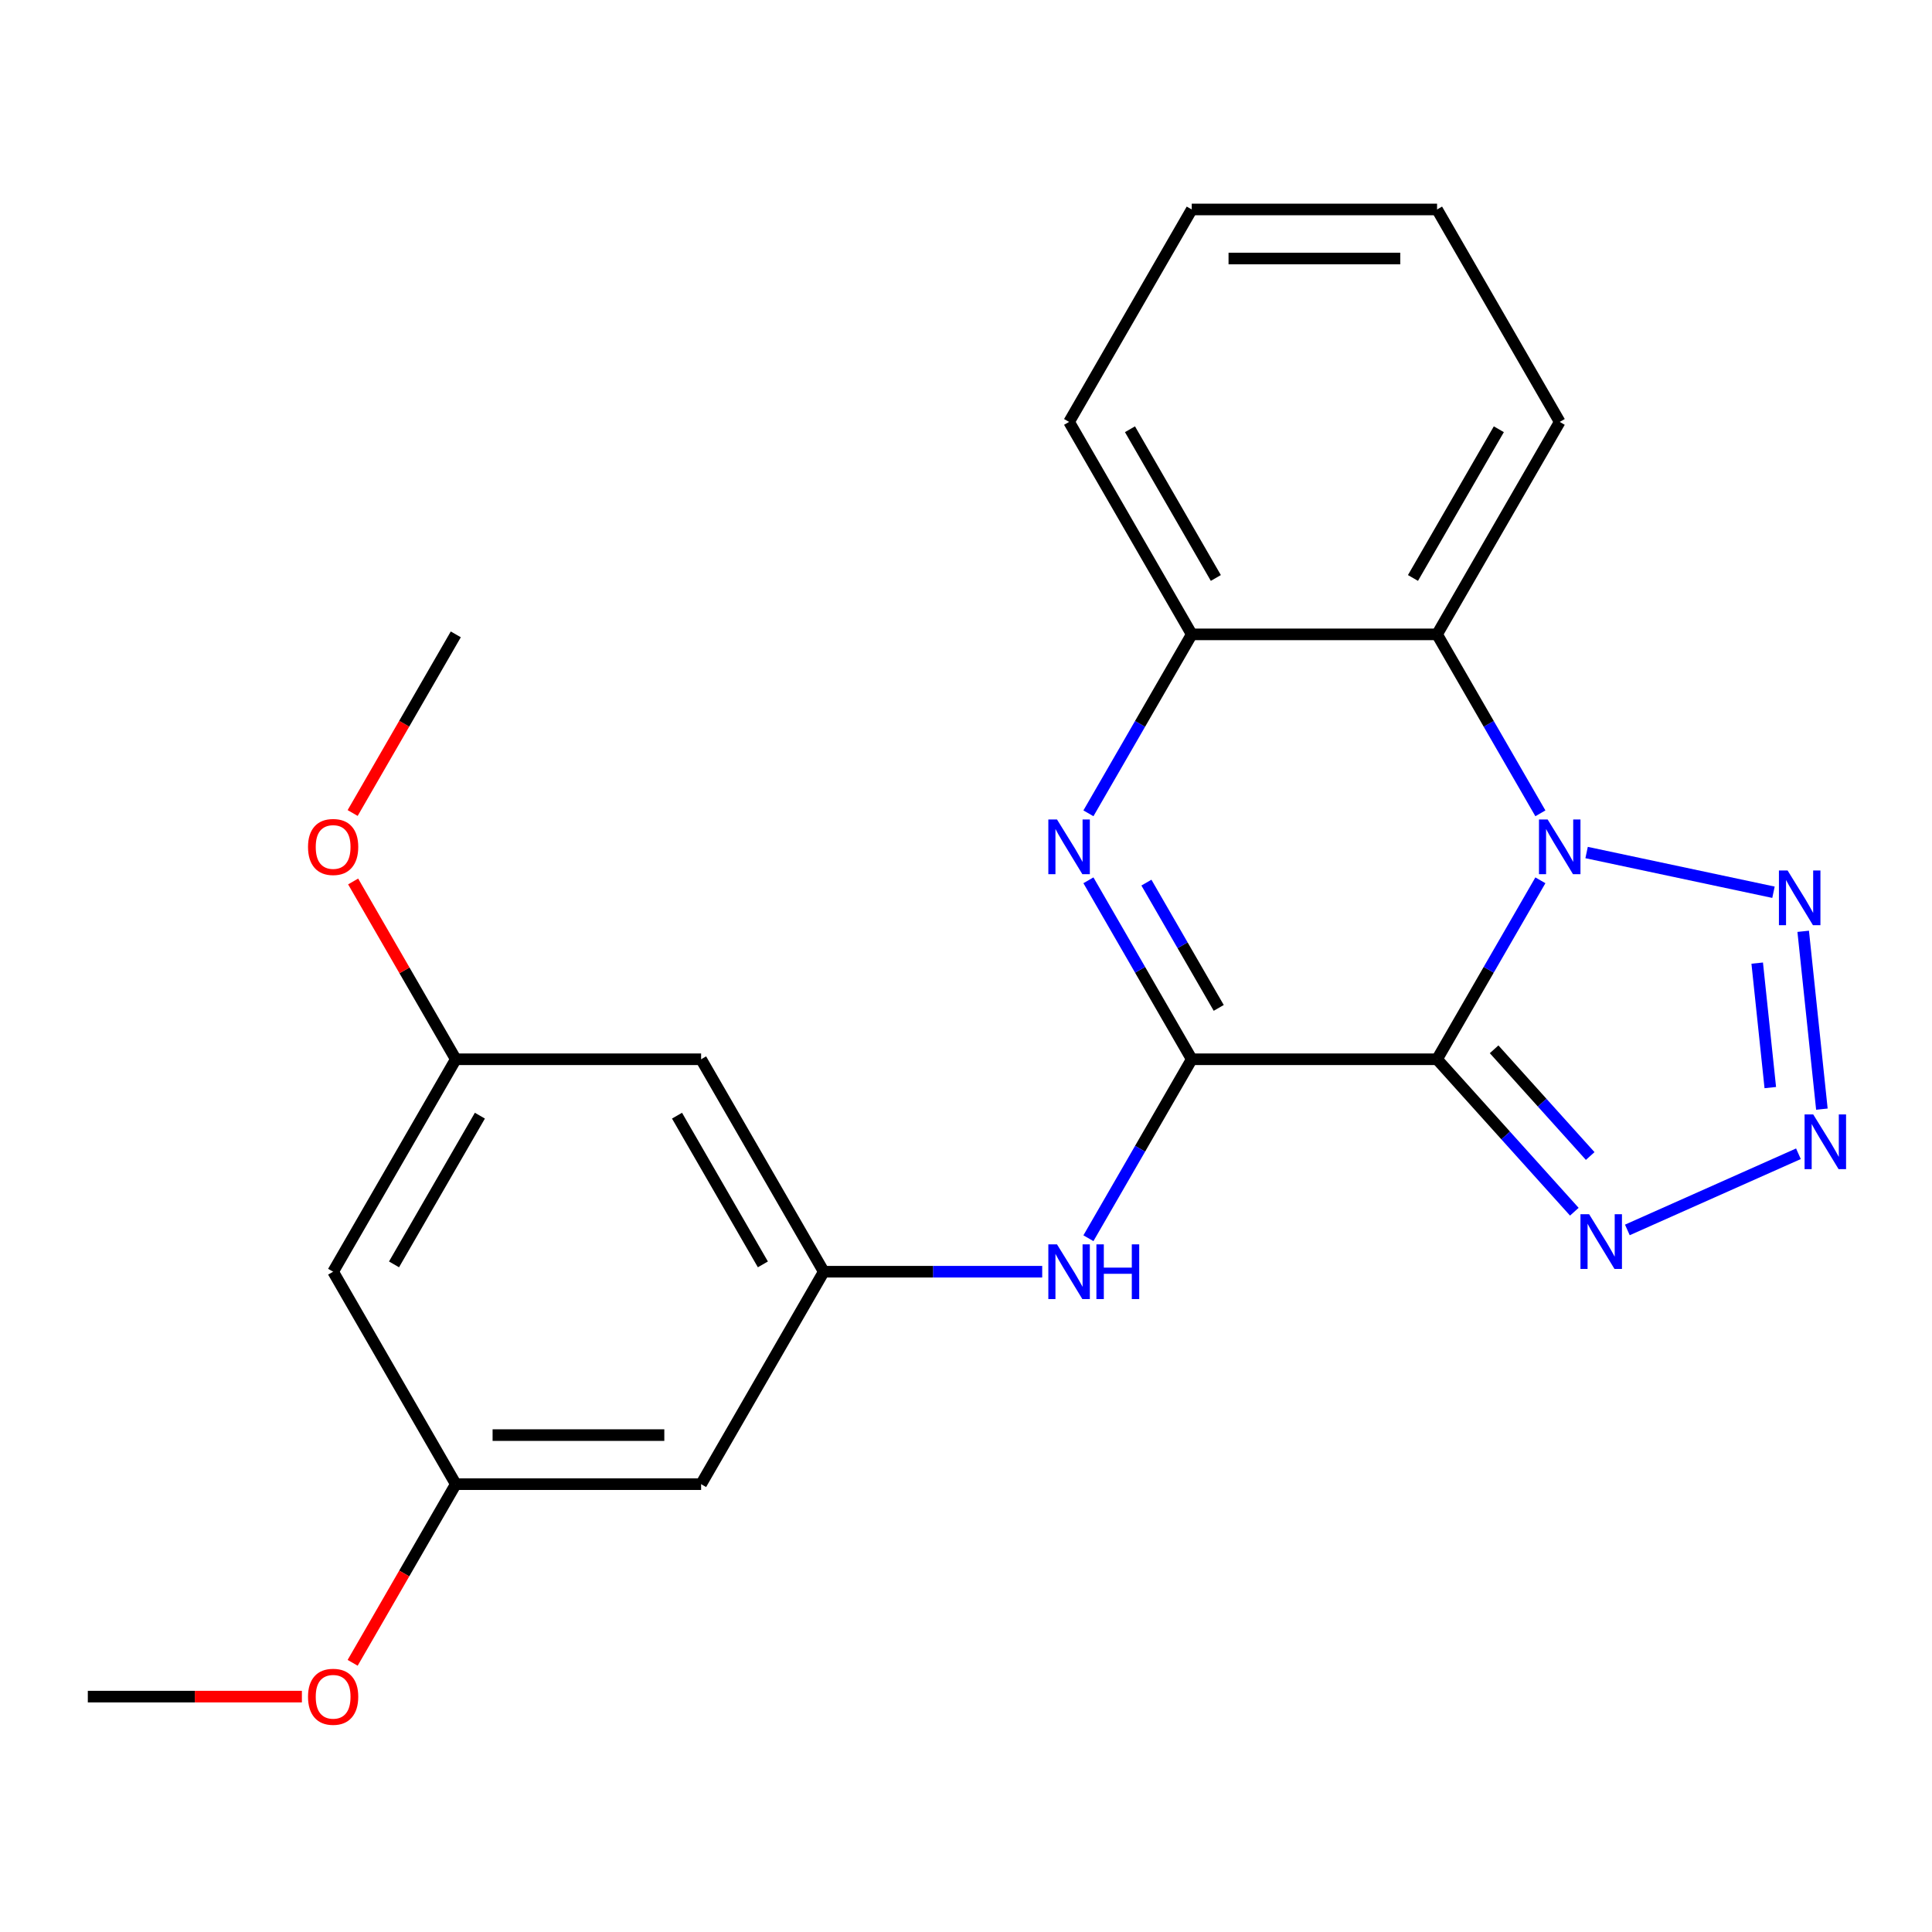 <?xml version='1.0' encoding='iso-8859-1'?>
<svg version='1.1' baseProfile='full'
              xmlns='http://www.w3.org/2000/svg'
                      xmlns:rdkit='http://www.rdkit.org/xml'
                      xmlns:xlink='http://www.w3.org/1999/xlink'
                  xml:space='preserve'
width='1000px' height='1000px' viewBox='0 0 1000 1000'>
<!-- END OF HEADER -->
<rect style='opacity:1.0;fill:#FFFFFF;stroke:none' width='1000' height='1000' x='0' y='0'> </rect>
<path class='bond-0' d='M 743.821,548.274 L 770.561,501.959' style='fill:none;fill-rule:evenodd;stroke:#000000;stroke-width:6px;stroke-linecap:butt;stroke-linejoin:miter;stroke-opacity:1' />
<path class='bond-0' d='M 770.561,501.959 L 797.301,455.644' style='fill:none;fill-rule:evenodd;stroke:#0000FF;stroke-width:6px;stroke-linecap:butt;stroke-linejoin:miter;stroke-opacity:1' />
<path class='bond-1' d='M 743.821,548.274 L 616.846,548.274' style='fill:none;fill-rule:evenodd;stroke:#000000;stroke-width:6px;stroke-linecap:butt;stroke-linejoin:miter;stroke-opacity:1' />
<path class='bond-5' d='M 743.821,548.274 L 779.346,587.728' style='fill:none;fill-rule:evenodd;stroke:#000000;stroke-width:6px;stroke-linecap:butt;stroke-linejoin:miter;stroke-opacity:1' />
<path class='bond-5' d='M 779.346,587.728 L 814.87,627.182' style='fill:none;fill-rule:evenodd;stroke:#0000FF;stroke-width:6px;stroke-linecap:butt;stroke-linejoin:miter;stroke-opacity:1' />
<path class='bond-5' d='M 773.351,543.117 L 798.218,570.735' style='fill:none;fill-rule:evenodd;stroke:#000000;stroke-width:6px;stroke-linecap:butt;stroke-linejoin:miter;stroke-opacity:1' />
<path class='bond-5' d='M 798.218,570.735 L 823.085,598.353' style='fill:none;fill-rule:evenodd;stroke:#0000FF;stroke-width:6px;stroke-linecap:butt;stroke-linejoin:miter;stroke-opacity:1' />
<path class='bond-3' d='M 821.224,441.267 L 917.952,461.827' style='fill:none;fill-rule:evenodd;stroke:#0000FF;stroke-width:6px;stroke-linecap:butt;stroke-linejoin:miter;stroke-opacity:1' />
<path class='bond-6' d='M 797.301,420.975 L 770.561,374.66' style='fill:none;fill-rule:evenodd;stroke:#0000FF;stroke-width:6px;stroke-linecap:butt;stroke-linejoin:miter;stroke-opacity:1' />
<path class='bond-6' d='M 770.561,374.66 L 743.821,328.345' style='fill:none;fill-rule:evenodd;stroke:#000000;stroke-width:6px;stroke-linecap:butt;stroke-linejoin:miter;stroke-opacity:1' />
<path class='bond-2' d='M 616.846,548.274 L 590.106,501.959' style='fill:none;fill-rule:evenodd;stroke:#000000;stroke-width:6px;stroke-linecap:butt;stroke-linejoin:miter;stroke-opacity:1' />
<path class='bond-2' d='M 590.106,501.959 L 563.366,455.644' style='fill:none;fill-rule:evenodd;stroke:#0000FF;stroke-width:6px;stroke-linecap:butt;stroke-linejoin:miter;stroke-opacity:1' />
<path class='bond-2' d='M 630.816,521.682 L 612.099,489.261' style='fill:none;fill-rule:evenodd;stroke:#000000;stroke-width:6px;stroke-linecap:butt;stroke-linejoin:miter;stroke-opacity:1' />
<path class='bond-2' d='M 612.099,489.261 L 593.381,456.841' style='fill:none;fill-rule:evenodd;stroke:#0000FF;stroke-width:6px;stroke-linecap:butt;stroke-linejoin:miter;stroke-opacity:1' />
<path class='bond-8' d='M 616.846,548.274 L 590.106,594.589' style='fill:none;fill-rule:evenodd;stroke:#000000;stroke-width:6px;stroke-linecap:butt;stroke-linejoin:miter;stroke-opacity:1' />
<path class='bond-8' d='M 590.106,594.589 L 563.366,640.904' style='fill:none;fill-rule:evenodd;stroke:#0000FF;stroke-width:6px;stroke-linecap:butt;stroke-linejoin:miter;stroke-opacity:1' />
<path class='bond-7' d='M 563.366,420.975 L 590.106,374.66' style='fill:none;fill-rule:evenodd;stroke:#0000FF;stroke-width:6px;stroke-linecap:butt;stroke-linejoin:miter;stroke-opacity:1' />
<path class='bond-7' d='M 590.106,374.66 L 616.846,328.345' style='fill:none;fill-rule:evenodd;stroke:#000000;stroke-width:6px;stroke-linecap:butt;stroke-linejoin:miter;stroke-opacity:1' />
<path class='bond-23' d='M 933.332,482.044 L 943.007,574.091' style='fill:none;fill-rule:evenodd;stroke:#0000FF;stroke-width:6px;stroke-linecap:butt;stroke-linejoin:miter;stroke-opacity:1' />
<path class='bond-23' d='M 909.527,498.505 L 916.3,562.938' style='fill:none;fill-rule:evenodd;stroke:#0000FF;stroke-width:6px;stroke-linecap:butt;stroke-linejoin:miter;stroke-opacity:1' />
<path class='bond-4' d='M 930.869,597.185 L 842.318,636.61' style='fill:none;fill-rule:evenodd;stroke:#0000FF;stroke-width:6px;stroke-linecap:butt;stroke-linejoin:miter;stroke-opacity:1' />
<path class='bond-15' d='M 743.821,328.345 L 807.309,218.381' style='fill:none;fill-rule:evenodd;stroke:#000000;stroke-width:6px;stroke-linecap:butt;stroke-linejoin:miter;stroke-opacity:1' />
<path class='bond-15' d='M 731.352,299.153 L 775.793,222.178' style='fill:none;fill-rule:evenodd;stroke:#000000;stroke-width:6px;stroke-linecap:butt;stroke-linejoin:miter;stroke-opacity:1' />
<path class='bond-24' d='M 743.821,328.345 L 616.846,328.345' style='fill:none;fill-rule:evenodd;stroke:#000000;stroke-width:6px;stroke-linecap:butt;stroke-linejoin:miter;stroke-opacity:1' />
<path class='bond-18' d='M 616.846,328.345 L 553.358,218.381' style='fill:none;fill-rule:evenodd;stroke:#000000;stroke-width:6px;stroke-linecap:butt;stroke-linejoin:miter;stroke-opacity:1' />
<path class='bond-18' d='M 629.315,299.153 L 584.874,222.178' style='fill:none;fill-rule:evenodd;stroke:#000000;stroke-width:6px;stroke-linecap:butt;stroke-linejoin:miter;stroke-opacity:1' />
<path class='bond-9' d='M 539.443,658.238 L 482.913,658.238' style='fill:none;fill-rule:evenodd;stroke:#0000FF;stroke-width:6px;stroke-linecap:butt;stroke-linejoin:miter;stroke-opacity:1' />
<path class='bond-9' d='M 482.913,658.238 L 426.382,658.238' style='fill:none;fill-rule:evenodd;stroke:#000000;stroke-width:6px;stroke-linecap:butt;stroke-linejoin:miter;stroke-opacity:1' />
<path class='bond-10' d='M 426.382,658.238 L 362.894,548.274' style='fill:none;fill-rule:evenodd;stroke:#000000;stroke-width:6px;stroke-linecap:butt;stroke-linejoin:miter;stroke-opacity:1' />
<path class='bond-10' d='M 394.866,654.441 L 350.424,577.466' style='fill:none;fill-rule:evenodd;stroke:#000000;stroke-width:6px;stroke-linecap:butt;stroke-linejoin:miter;stroke-opacity:1' />
<path class='bond-11' d='M 426.382,658.238 L 362.894,768.202' style='fill:none;fill-rule:evenodd;stroke:#000000;stroke-width:6px;stroke-linecap:butt;stroke-linejoin:miter;stroke-opacity:1' />
<path class='bond-12' d='M 362.894,548.274 L 235.918,548.274' style='fill:none;fill-rule:evenodd;stroke:#000000;stroke-width:6px;stroke-linecap:butt;stroke-linejoin:miter;stroke-opacity:1' />
<path class='bond-13' d='M 362.894,768.202 L 235.918,768.202' style='fill:none;fill-rule:evenodd;stroke:#000000;stroke-width:6px;stroke-linecap:butt;stroke-linejoin:miter;stroke-opacity:1' />
<path class='bond-13' d='M 343.848,742.807 L 254.965,742.807' style='fill:none;fill-rule:evenodd;stroke:#000000;stroke-width:6px;stroke-linecap:butt;stroke-linejoin:miter;stroke-opacity:1' />
<path class='bond-17' d='M 235.918,548.274 L 209.351,502.259' style='fill:none;fill-rule:evenodd;stroke:#000000;stroke-width:6px;stroke-linecap:butt;stroke-linejoin:miter;stroke-opacity:1' />
<path class='bond-17' d='M 209.351,502.259 L 182.785,456.244' style='fill:none;fill-rule:evenodd;stroke:#FF0000;stroke-width:6px;stroke-linecap:butt;stroke-linejoin:miter;stroke-opacity:1' />
<path class='bond-26' d='M 235.918,548.274 L 172.43,658.238' style='fill:none;fill-rule:evenodd;stroke:#000000;stroke-width:6px;stroke-linecap:butt;stroke-linejoin:miter;stroke-opacity:1' />
<path class='bond-26' d='M 248.388,577.466 L 203.946,654.441' style='fill:none;fill-rule:evenodd;stroke:#000000;stroke-width:6px;stroke-linecap:butt;stroke-linejoin:miter;stroke-opacity:1' />
<path class='bond-14' d='M 235.918,768.202 L 172.43,658.238' style='fill:none;fill-rule:evenodd;stroke:#000000;stroke-width:6px;stroke-linecap:butt;stroke-linejoin:miter;stroke-opacity:1' />
<path class='bond-16' d='M 235.918,768.202 L 209.224,814.437' style='fill:none;fill-rule:evenodd;stroke:#000000;stroke-width:6px;stroke-linecap:butt;stroke-linejoin:miter;stroke-opacity:1' />
<path class='bond-16' d='M 209.224,814.437 L 182.531,860.672' style='fill:none;fill-rule:evenodd;stroke:#FF0000;stroke-width:6px;stroke-linecap:butt;stroke-linejoin:miter;stroke-opacity:1' />
<path class='bond-21' d='M 807.309,218.381 L 743.821,108.417' style='fill:none;fill-rule:evenodd;stroke:#000000;stroke-width:6px;stroke-linecap:butt;stroke-linejoin:miter;stroke-opacity:1' />
<path class='bond-19' d='M 156.256,878.167 L 100.855,878.167' style='fill:none;fill-rule:evenodd;stroke:#FF0000;stroke-width:6px;stroke-linecap:butt;stroke-linejoin:miter;stroke-opacity:1' />
<path class='bond-19' d='M 100.855,878.167 L 45.455,878.167' style='fill:none;fill-rule:evenodd;stroke:#000000;stroke-width:6px;stroke-linecap:butt;stroke-linejoin:miter;stroke-opacity:1' />
<path class='bond-20' d='M 182.531,420.815 L 209.224,374.58' style='fill:none;fill-rule:evenodd;stroke:#FF0000;stroke-width:6px;stroke-linecap:butt;stroke-linejoin:miter;stroke-opacity:1' />
<path class='bond-20' d='M 209.224,374.58 L 235.918,328.345' style='fill:none;fill-rule:evenodd;stroke:#000000;stroke-width:6px;stroke-linecap:butt;stroke-linejoin:miter;stroke-opacity:1' />
<path class='bond-22' d='M 553.358,218.381 L 616.846,108.417' style='fill:none;fill-rule:evenodd;stroke:#000000;stroke-width:6px;stroke-linecap:butt;stroke-linejoin:miter;stroke-opacity:1' />
<path class='bond-25' d='M 743.821,108.417 L 616.846,108.417' style='fill:none;fill-rule:evenodd;stroke:#000000;stroke-width:6px;stroke-linecap:butt;stroke-linejoin:miter;stroke-opacity:1' />
<path class='bond-25' d='M 724.775,133.812 L 635.892,133.812' style='fill:none;fill-rule:evenodd;stroke:#000000;stroke-width:6px;stroke-linecap:butt;stroke-linejoin:miter;stroke-opacity:1' />
<path  class='atom-1' d='M 801.049 424.15
L 810.329 439.15
Q 811.249 440.63, 812.729 443.31
Q 814.209 445.99, 814.289 446.15
L 814.289 424.15
L 818.049 424.15
L 818.049 452.47
L 814.169 452.47
L 804.209 436.07
Q 803.049 434.15, 801.809 431.95
Q 800.609 429.75, 800.249 429.07
L 800.249 452.47
L 796.569 452.47
L 796.569 424.15
L 801.049 424.15
' fill='#0000FF'/>
<path  class='atom-3' d='M 547.098 424.15
L 556.378 439.15
Q 557.298 440.63, 558.778 443.31
Q 560.258 445.99, 560.338 446.15
L 560.338 424.15
L 564.098 424.15
L 564.098 452.47
L 560.218 452.47
L 550.258 436.07
Q 549.098 434.15, 547.858 431.95
Q 546.658 429.75, 546.298 429.07
L 546.298 452.47
L 542.618 452.47
L 542.618 424.15
L 547.098 424.15
' fill='#0000FF'/>
<path  class='atom-4' d='M 925.25 450.549
L 934.53 465.549
Q 935.45 467.029, 936.93 469.709
Q 938.41 472.389, 938.49 472.549
L 938.49 450.549
L 942.25 450.549
L 942.25 478.869
L 938.37 478.869
L 928.41 462.469
Q 927.25 460.549, 926.01 458.349
Q 924.81 456.149, 924.45 455.469
L 924.45 478.869
L 920.77 478.869
L 920.77 450.549
L 925.25 450.549
' fill='#0000FF'/>
<path  class='atom-5' d='M 938.523 576.829
L 947.803 591.829
Q 948.723 593.309, 950.203 595.989
Q 951.683 598.669, 951.763 598.829
L 951.763 576.829
L 955.523 576.829
L 955.523 605.149
L 951.643 605.149
L 941.683 588.749
Q 940.523 586.829, 939.283 584.629
Q 938.083 582.429, 937.723 581.749
L 937.723 605.149
L 934.043 605.149
L 934.043 576.829
L 938.523 576.829
' fill='#0000FF'/>
<path  class='atom-6' d='M 822.525 628.475
L 831.805 643.475
Q 832.725 644.955, 834.205 647.635
Q 835.685 650.315, 835.765 650.475
L 835.765 628.475
L 839.525 628.475
L 839.525 656.795
L 835.645 656.795
L 825.685 640.395
Q 824.525 638.475, 823.285 636.275
Q 822.085 634.075, 821.725 633.395
L 821.725 656.795
L 818.045 656.795
L 818.045 628.475
L 822.525 628.475
' fill='#0000FF'/>
<path  class='atom-9' d='M 547.098 644.078
L 556.378 659.078
Q 557.298 660.558, 558.778 663.238
Q 560.258 665.918, 560.338 666.078
L 560.338 644.078
L 564.098 644.078
L 564.098 672.398
L 560.218 672.398
L 550.258 655.998
Q 549.098 654.078, 547.858 651.878
Q 546.658 649.678, 546.298 648.998
L 546.298 672.398
L 542.618 672.398
L 542.618 644.078
L 547.098 644.078
' fill='#0000FF'/>
<path  class='atom-9' d='M 567.498 644.078
L 571.338 644.078
L 571.338 656.118
L 585.818 656.118
L 585.818 644.078
L 589.658 644.078
L 589.658 672.398
L 585.818 672.398
L 585.818 659.318
L 571.338 659.318
L 571.338 672.398
L 567.498 672.398
L 567.498 644.078
' fill='#0000FF'/>
<path  class='atom-17' d='M 159.43 878.247
Q 159.43 871.447, 162.79 867.647
Q 166.15 863.847, 172.43 863.847
Q 178.71 863.847, 182.07 867.647
Q 185.43 871.447, 185.43 878.247
Q 185.43 885.127, 182.03 889.047
Q 178.63 892.927, 172.43 892.927
Q 166.19 892.927, 162.79 889.047
Q 159.43 885.167, 159.43 878.247
M 172.43 889.727
Q 176.75 889.727, 179.07 886.847
Q 181.43 883.927, 181.43 878.247
Q 181.43 872.687, 179.07 869.887
Q 176.75 867.047, 172.43 867.047
Q 168.11 867.047, 165.75 869.847
Q 163.43 872.647, 163.43 878.247
Q 163.43 883.967, 165.75 886.847
Q 168.11 889.727, 172.43 889.727
' fill='#FF0000'/>
<path  class='atom-18' d='M 159.43 438.39
Q 159.43 431.59, 162.79 427.79
Q 166.15 423.99, 172.43 423.99
Q 178.71 423.99, 182.07 427.79
Q 185.43 431.59, 185.43 438.39
Q 185.43 445.27, 182.03 449.19
Q 178.63 453.07, 172.43 453.07
Q 166.19 453.07, 162.79 449.19
Q 159.43 445.31, 159.43 438.39
M 172.43 449.87
Q 176.75 449.87, 179.07 446.99
Q 181.43 444.07, 181.43 438.39
Q 181.43 432.83, 179.07 430.03
Q 176.75 427.19, 172.43 427.19
Q 168.11 427.19, 165.75 429.99
Q 163.43 432.79, 163.43 438.39
Q 163.43 444.11, 165.75 446.99
Q 168.11 449.87, 172.43 449.87
' fill='#FF0000'/>
</svg>
